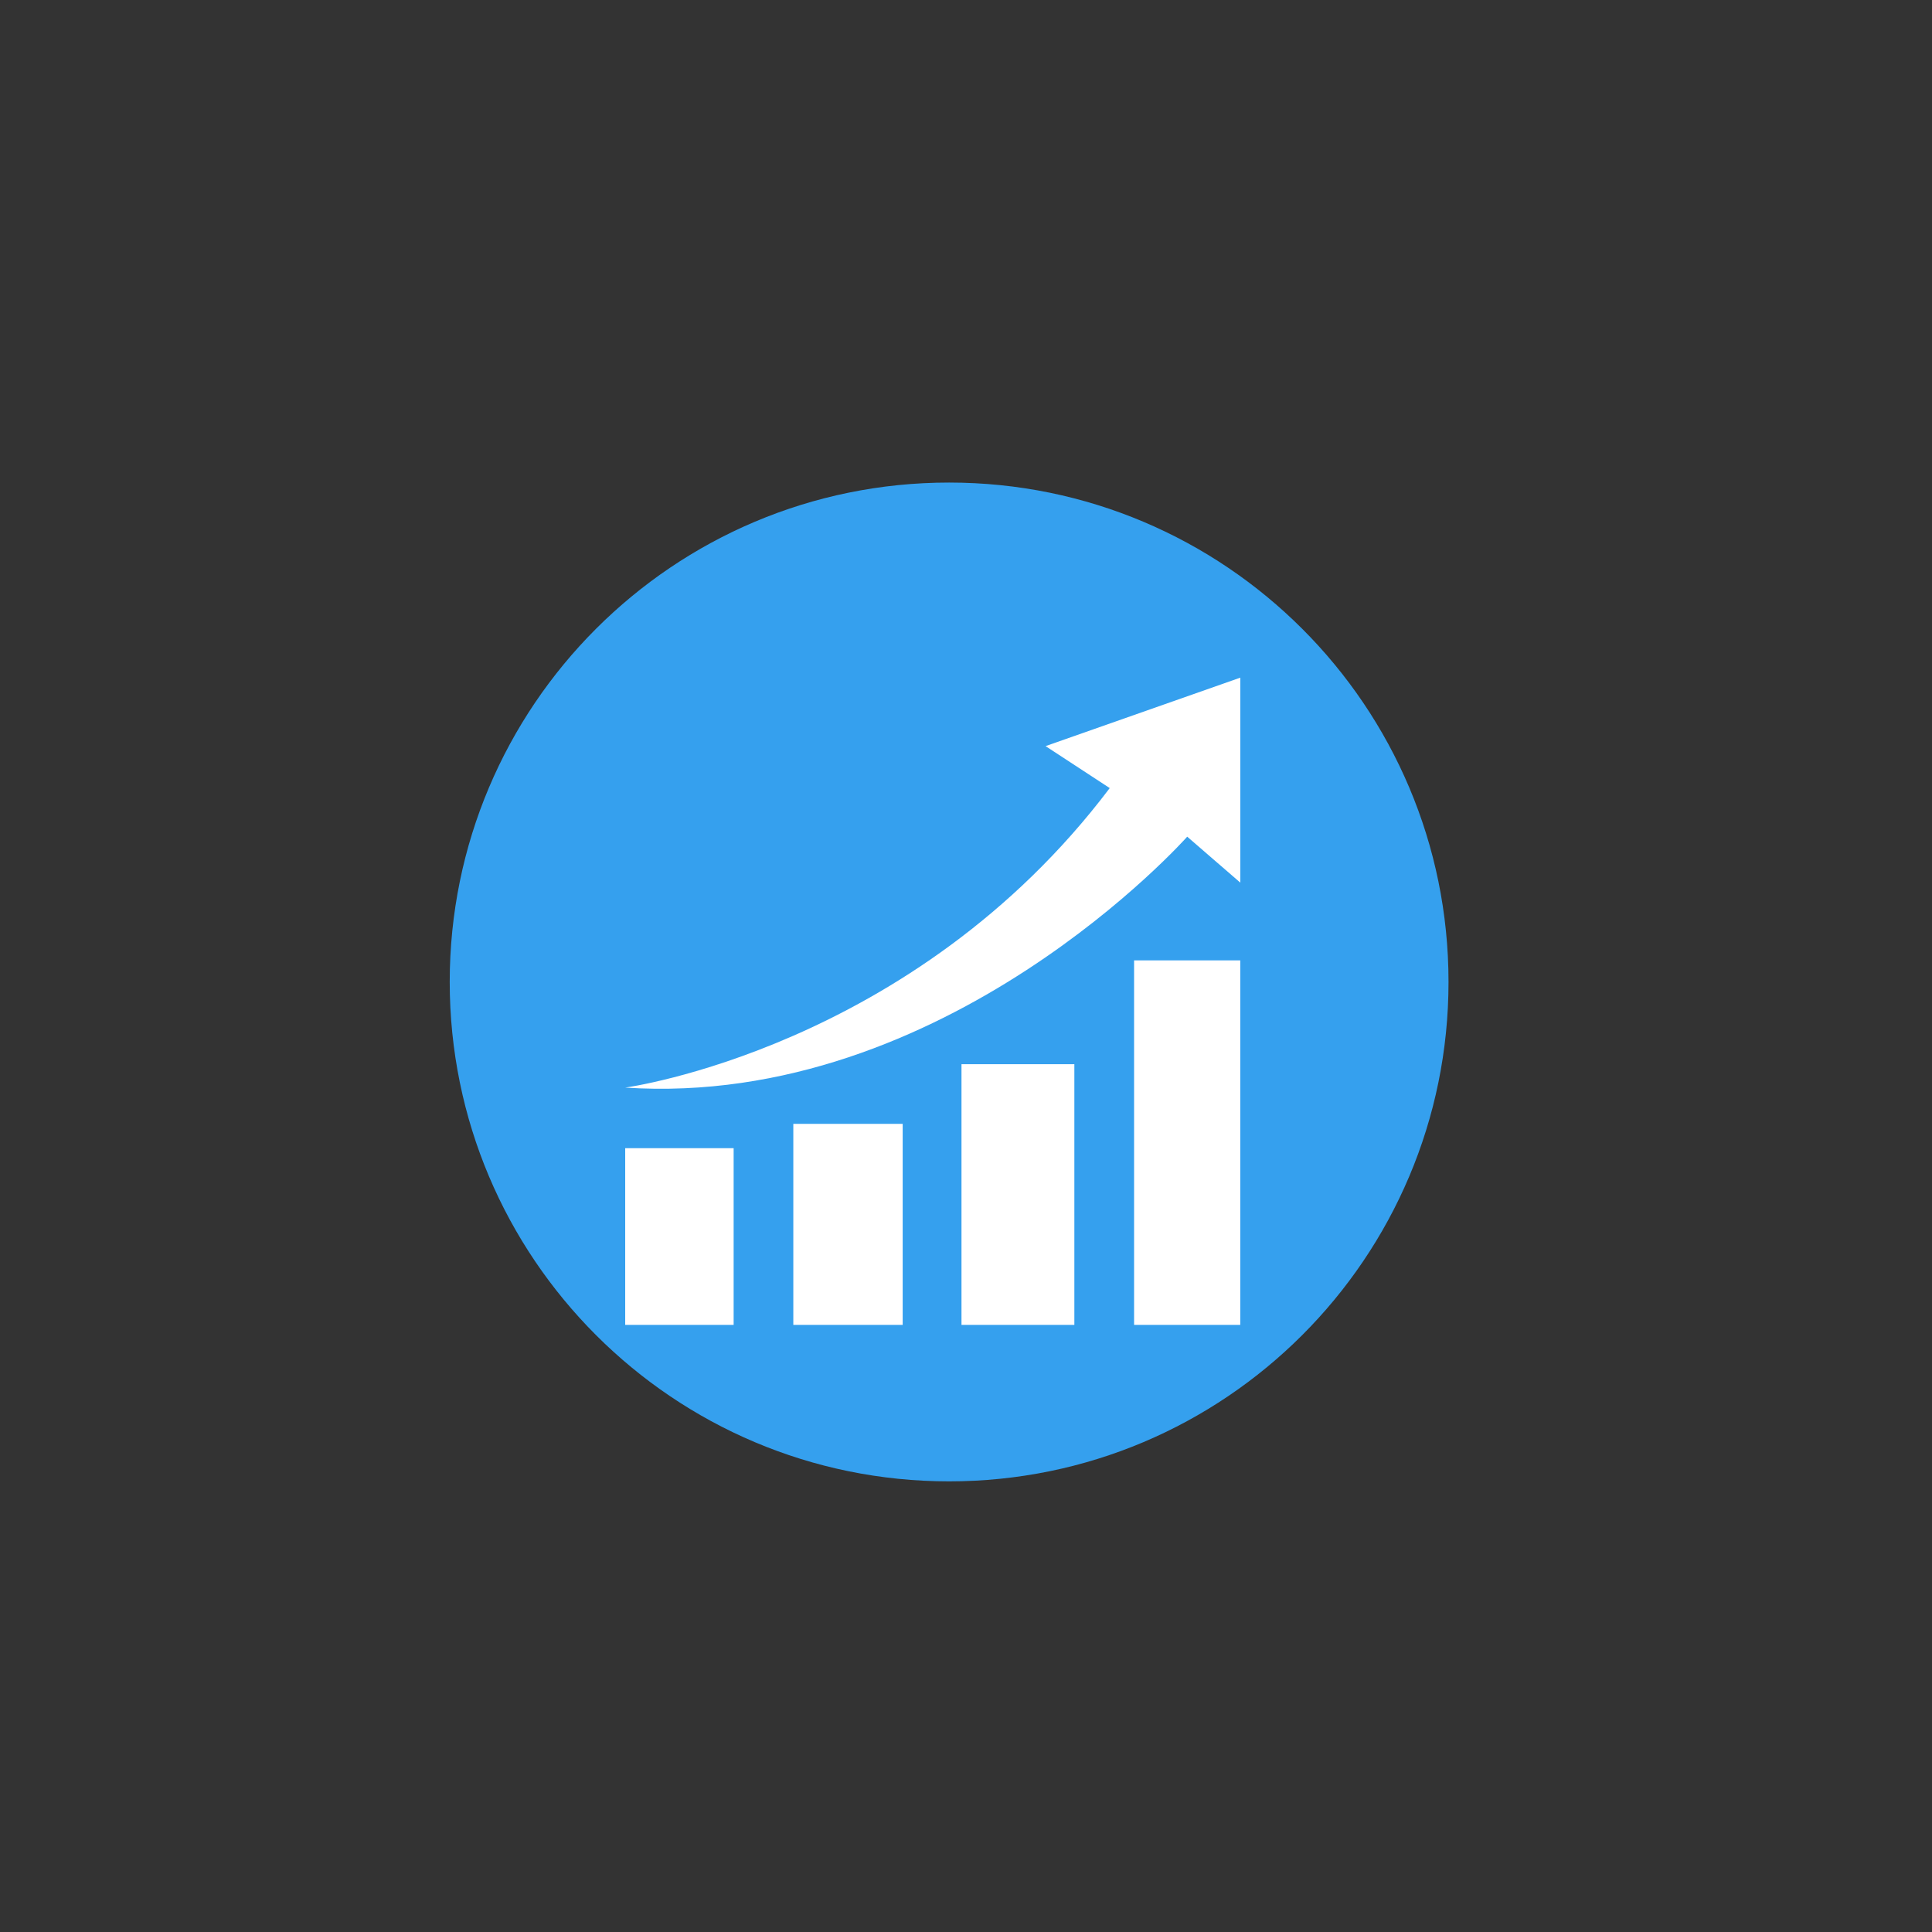 <svg xmlns="http://www.w3.org/2000/svg" xmlns:xlink="http://www.w3.org/1999/xlink" width="250" zoomAndPan="magnify" viewBox="0 0 187.5 187.5" height="250" preserveAspectRatio="xMidYMid meet" version="1.0"><rect x="0" y="0" width="187.5" height="187.5" fill="#333333" stroke="none"/><defs><clipPath id="ae71d46a9e"><path d="M 43.645 46.832 L 140.578 46.832 L 140.578 143.766 L 43.645 143.766 Z M 43.645 46.832 " clip-rule="nonzero"/></clipPath><clipPath id="84b496df70"><path d="M 60.672 111 L 72 111 L 72 128.578 L 60.672 128.578 Z M 60.672 111 " clip-rule="nonzero"/></clipPath><clipPath id="947e7647f9"><path d="M 76 109 L 88 109 L 88 128.578 L 76 128.578 Z M 76 109 " clip-rule="nonzero"/></clipPath><clipPath id="172f7ca301"><path d="M 93 103 L 105 103 L 105 128.578 L 93 128.578 Z M 93 103 " clip-rule="nonzero"/></clipPath><clipPath id="ad8527e48e"><path d="M 110 93 L 120.383 93 L 120.383 128.578 L 110 128.578 Z M 110 93 " clip-rule="nonzero"/></clipPath><clipPath id="eb7b494f55"><path d="M 60.672 65.766 L 120.383 65.766 L 120.383 106 L 60.672 106 Z M 60.672 65.766 " clip-rule="nonzero"/></clipPath></defs><g clip-path="url(#ae71d46a9e)"><path fill="#35a0ee" d="M 92.109 46.832 C 65.344 46.832 43.645 68.531 43.645 95.297 C 43.645 122.066 65.344 143.766 92.109 143.766 C 118.879 143.766 140.578 122.066 140.578 95.297 C 140.578 68.531 118.879 46.832 92.109 46.832 " fill-opacity="1" fill-rule="nonzero"/></g><g clip-path="url(#84b496df70)"><path fill="#ffffff" d="M 60.676 111.43 L 71.199 111.43 L 71.199 128.578 L 60.676 128.578 Z M 60.676 111.43 " fill-opacity="1" fill-rule="nonzero"/></g><g clip-path="url(#947e7647f9)"><path fill="#ffffff" d="M 76.992 128.578 L 76.992 109.07 L 87.605 109.07 L 87.605 128.578 Z M 76.992 128.578 " fill-opacity="1" fill-rule="nonzero"/></g><g clip-path="url(#172f7ca301)"><path fill="#ffffff" d="M 93.312 103.281 L 104.266 103.281 L 104.266 128.578 L 93.312 128.578 Z M 93.312 103.281 " fill-opacity="1" fill-rule="nonzero"/></g><g clip-path="url(#ad8527e48e)"><path fill="#ffffff" d="M 110.062 93.207 L 120.367 93.207 L 120.367 128.578 L 110.062 128.578 Z M 110.062 93.207 " fill-opacity="1" fill-rule="nonzero"/></g><g clip-path="url(#eb7b494f55)"><path fill="#ffffff" d="M 60.676 105.551 C 60.676 105.551 88.59 101.789 107.699 76.484 L 101.473 72.41 L 120.371 65.766 L 120.371 85.66 L 115.219 81.199 C 115.219 81.199 91.809 107.605 60.676 105.551 Z M 60.676 105.551 " fill-opacity="1" fill-rule="nonzero"/></g></svg>
